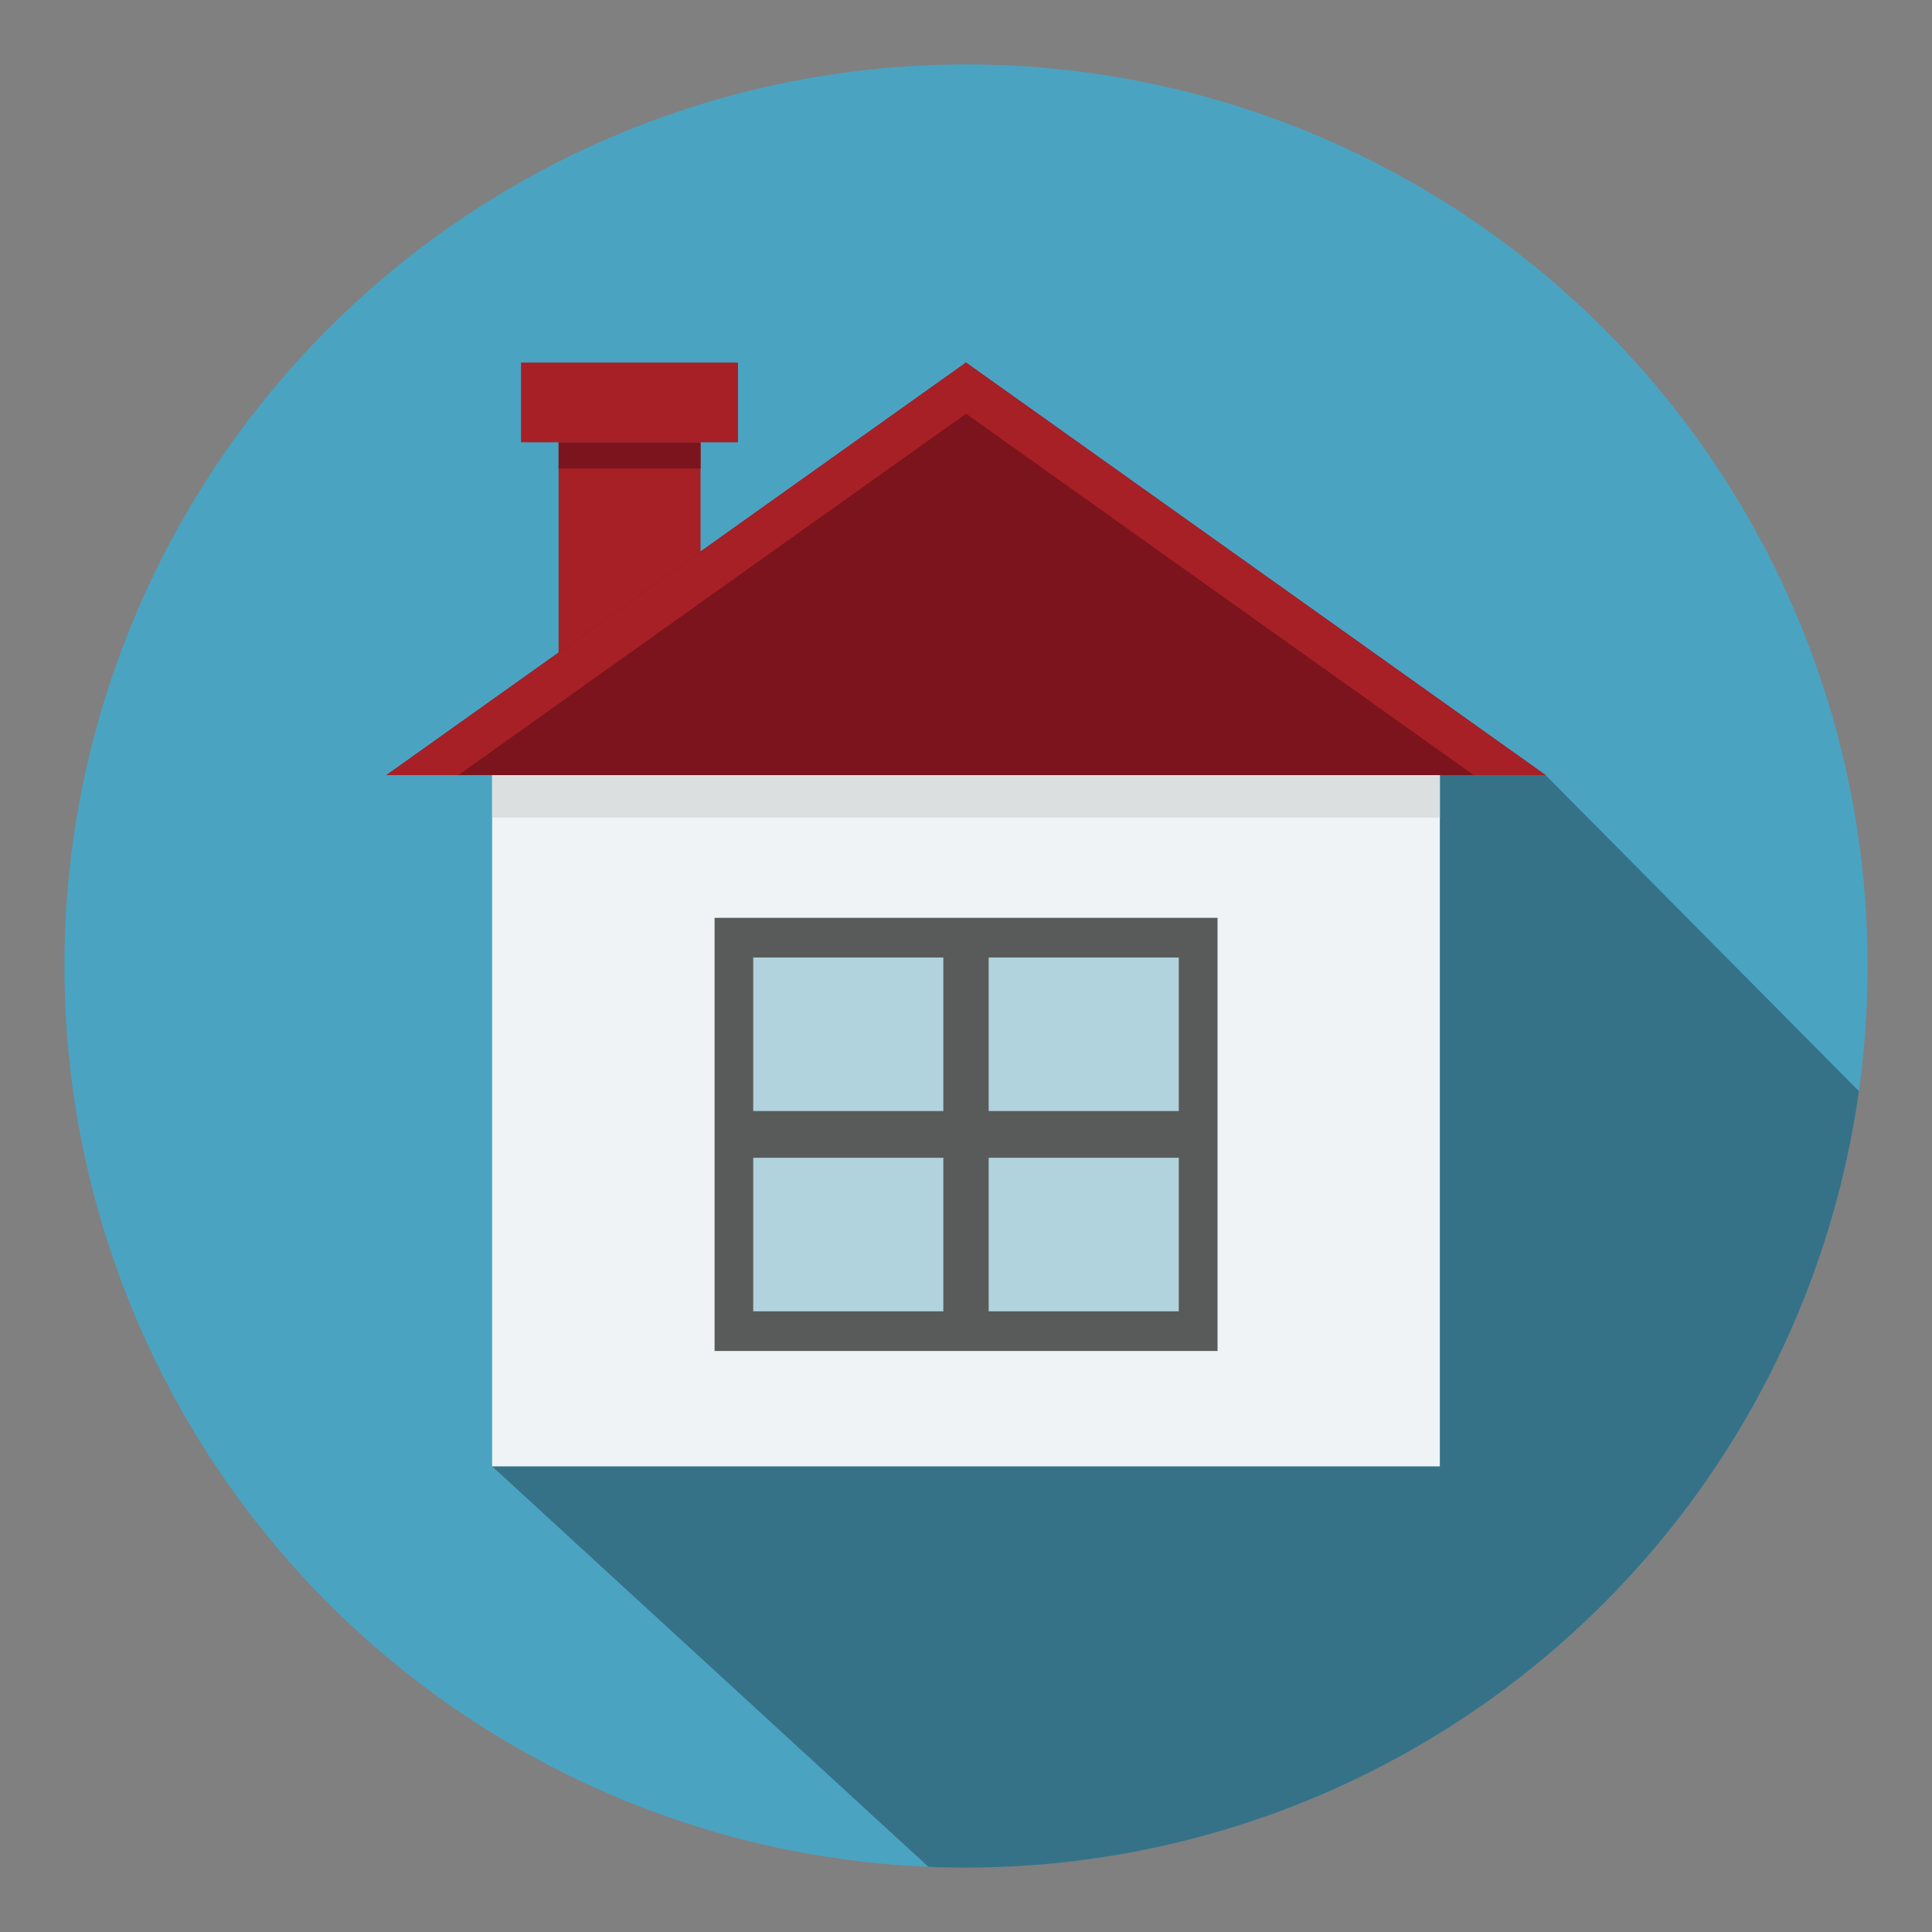 <?xml version="1.0" encoding="UTF-8"?>
<svg id="Layer_1" data-name="Layer 1" xmlns="http://www.w3.org/2000/svg" width="150" height="150" xmlns:xlink="http://www.w3.org/1999/xlink" viewBox="0 0 150 150">
  <rect x="0" y="0" width="150" height="150" fill="#808080" stroke="none"/>
  <defs>
    <style>
      .cls-1 {
        fill: none;
      }

      .cls-2 {
        fill: #dbdfe0;
      }

      .cls-3 {
        fill: #a72026;
      }

      .cls-4 {
        fill: #b1d3dd;
      }

      .cls-5 {
        fill: #595b5a;
      }

      .cls-6 {
        fill: #7c141d;
      }

      .cls-7 {
        fill: #4ba3c2;
      }

      .cls-8 {
        fill: #eff3f5;
      }

      .cls-9 {
        clip-path: url(#clippath);
      }

      .cls-10 {
        fill: #010101;
        fill-rule: evenodd;
        opacity: .3;
      }
    </style>
    <clipPath id="clippath">
      <circle class="cls-1" cx="75" cy="75" r="70"/>
    </clipPath>
  </defs>
  <circle class="cls-7" cx="75" cy="75" r="70"/>
  <g class="cls-9">
    <polygon class="cls-10" points="178.83 119.52 143 137.37 73.77 146.49 38.21 113.85 75.06 71.97 75.06 39.44 120 60.18 178.83 119.52"/>
  </g>
  <g>
    <rect class="cls-3" x="43.37" y="34.34" width="11.02" height="19.44"/>
    <rect class="cls-6" x="43.37" y="34.34" width="11.02" height="2.03"/>
    <rect class="cls-8" x="38.21" y="60.18" width="73.58" height="53.67"/>
    <rect class="cls-2" x="38.21" y="60.18" width="73.58" height="3.3"/>
    <polygon class="cls-6" points="120 60.18 75 28.15 30 60.18 120 60.18"/>
    <polygon class="cls-3" points="75 32.12 114.42 60.18 120 60.18 75 28.15 30 60.18 35.58 60.18 75 32.12"/>
    <rect class="cls-5" x="55.48" y="71.26" width="39.05" height="33.63"/>
    <g>
      <rect class="cls-4" x="58.48" y="74.34" width="14.76" height="11.92"/>
      <rect class="cls-4" x="76.76" y="74.34" width="14.76" height="11.92"/>
      <rect class="cls-4" x="58.48" y="89.89" width="14.76" height="11.92"/>
      <rect class="cls-4" x="76.76" y="89.89" width="14.76" height="11.92"/>
    </g>
    <rect class="cls-3" x="40.45" y="28.15" width="16.85" height="6.19"/>
  </g>
</svg>